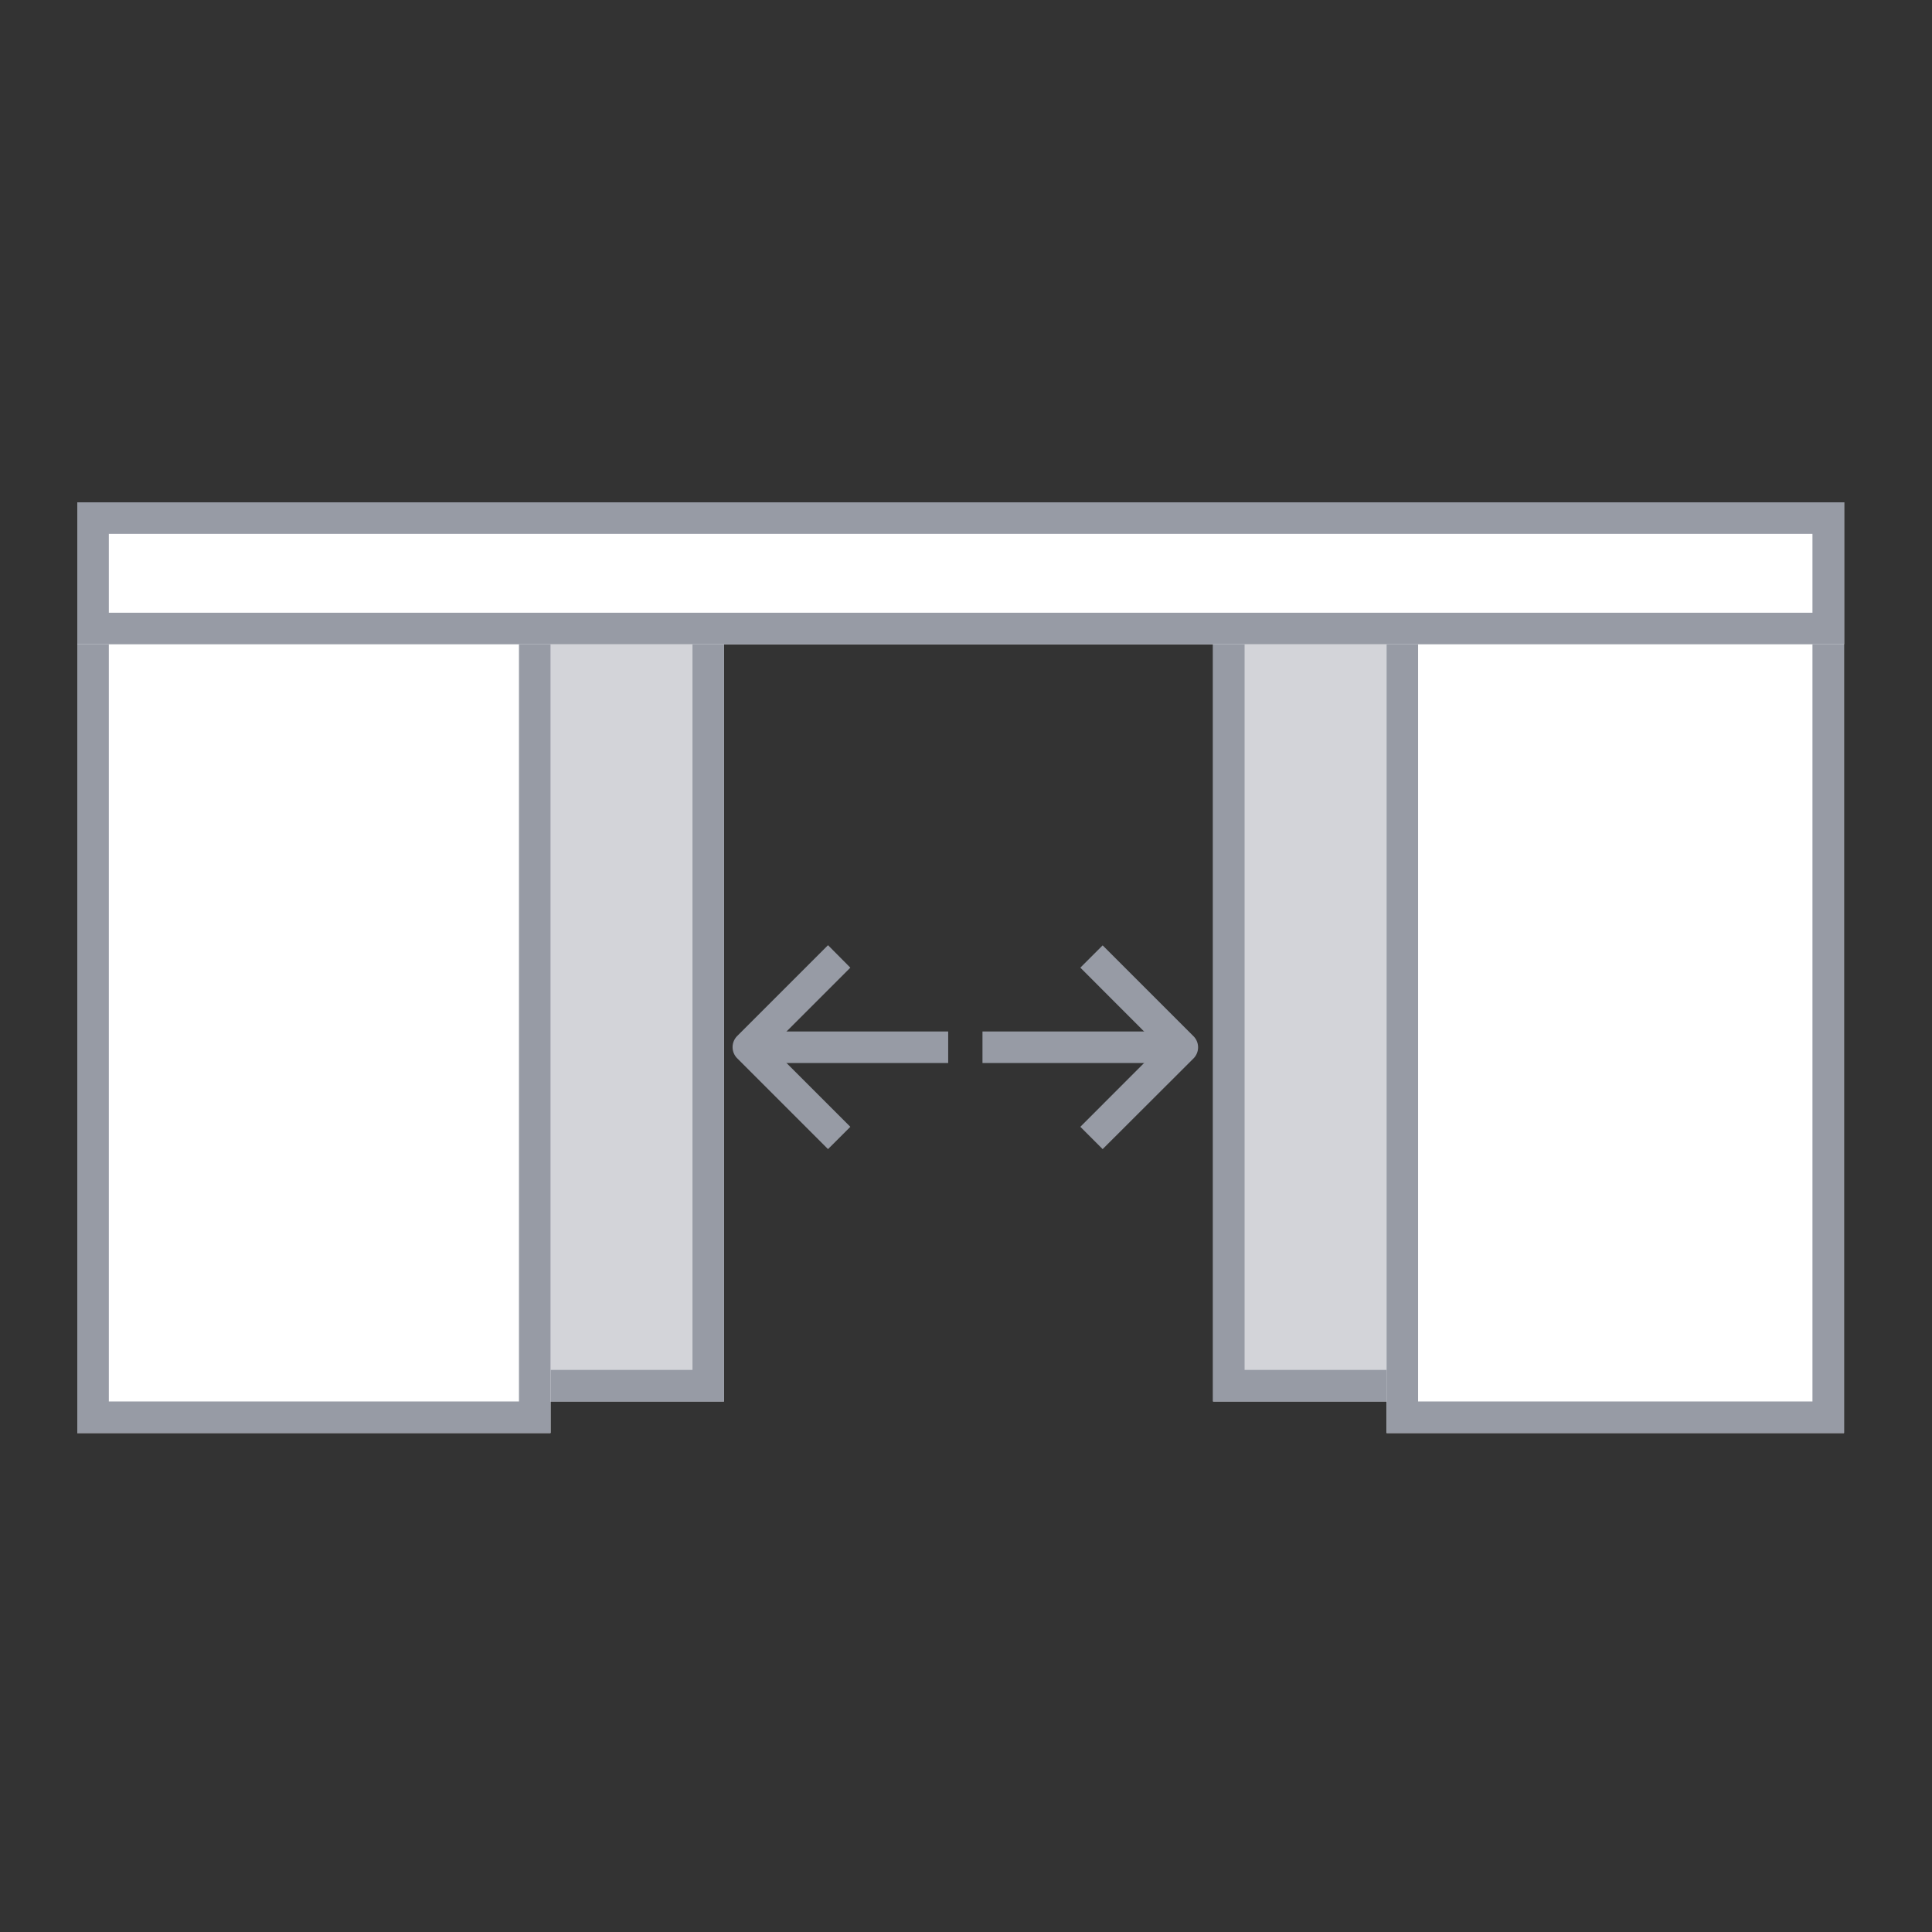 <svg xmlns="http://www.w3.org/2000/svg" width="100" height="100" viewBox="0 0 100 100">
  <rect x="0" y="0" width="100" height="100" fill="#333333" stroke="none"/>
  <g id="Teleskopické_dveře" data-name="Teleskopické dveře" transform="translate(4 26)">
    <g id="Group_83" data-name="Group 83" transform="translate(0 0)">
      <rect id="Rectangle_649" data-name="Rectangle 649" width="100" height="100" transform="translate(-4 -26)" fill="none"/>
      <rect id="Rectangle_544" data-name="Rectangle 544" width="10.614" height="46.54" transform="translate(22.862)" fill="#d3d4d9"/>
      <path id="Rectangle_544_-_Outline" data-name="Rectangle 544 - Outline" d="M1.633,1.633V44.907H8.981V1.633H1.633M0,0H10.614V46.54H0Z" transform="translate(22.862)" fill="#979ba5"/>
      <rect id="Rectangle_546" data-name="Rectangle 546" width="10.614" height="46.54" transform="translate(58.787)" fill="#d3d4d9"/>
      <path id="Rectangle_546_-_Outline" data-name="Rectangle 546 - Outline" d="M1.633,1.633V44.907H8.981V1.633H1.633M0,0H10.614V46.54H0Z" transform="translate(58.787)" fill="#979ba5"/>
      <rect id="Rectangle_539" data-name="Rectangle 539" width="24.495" height="48.173" fill="#fff"/>
      <path id="Rectangle_539_-_Outline" data-name="Rectangle 539 - Outline" d="M1.633,1.633V46.54H22.862V1.633H1.633M0,0H24.495V48.173H0Z" fill="#979ba5"/>
      <rect id="Rectangle_540" data-name="Rectangle 540" width="23.678" height="48.173" transform="translate(67.768)" fill="#fff"/>
      <path id="Rectangle_540_-_Outline" data-name="Rectangle 540 - Outline" d="M1.633,1.633V46.54H22.045V1.633H1.633M0,0H23.678V48.173H0Z" transform="translate(67.768)" fill="#979ba5"/>
      <rect id="Rectangle_541" data-name="Rectangle 541" width="91.446" height="7.348" fill="#fff"/>
      <path id="Rectangle_541_-_Outline" data-name="Rectangle 541 - Outline" d="M1.633,1.633V5.715h88.18V1.633H1.633M0,0H91.446V7.348H0Z" fill="#979ba5"/>
    </g>
    <g id="Icon_feather-arrow-right" data-name="Icon feather-arrow-right" transform="translate(46.853 22.932)">
      <path id="Path_334" data-name="Path 334" d="M16.37,18.633H6.5V17h9.87Z" transform="translate(-6.5 -12.543)" fill="#979ba5"/>
      <path id="Path_335" data-name="Path 335" d="M17.74,16.632l-1.155-1.155L20.7,11.359,16.586,7.24,17.74,6.086l4.7,4.7a.816.816,0,0,1,0,1.155Z" transform="translate(-11.52 -6.086)" fill="#979ba5"/>
    </g>
    <g id="Icon_feather-arrow-right-2" data-name="Icon feather-arrow-right" transform="translate(33.923 22.932)">
      <path id="Path_334-2" data-name="Path 334" d="M16.37,18.633H6.5V17h9.87Z" transform="translate(-5.215 -12.543)" fill="#979ba5"/>
      <path id="Path_335-2" data-name="Path 335" d="M21.935,16.632l-4.7-4.7a.816.816,0,0,1,0-1.155l4.7-4.7L23.09,7.24l-4.119,4.119,4.119,4.119Z" transform="translate(-17 -6.086)" fill="#979ba5"/>
    </g>
  </g>
</svg>
